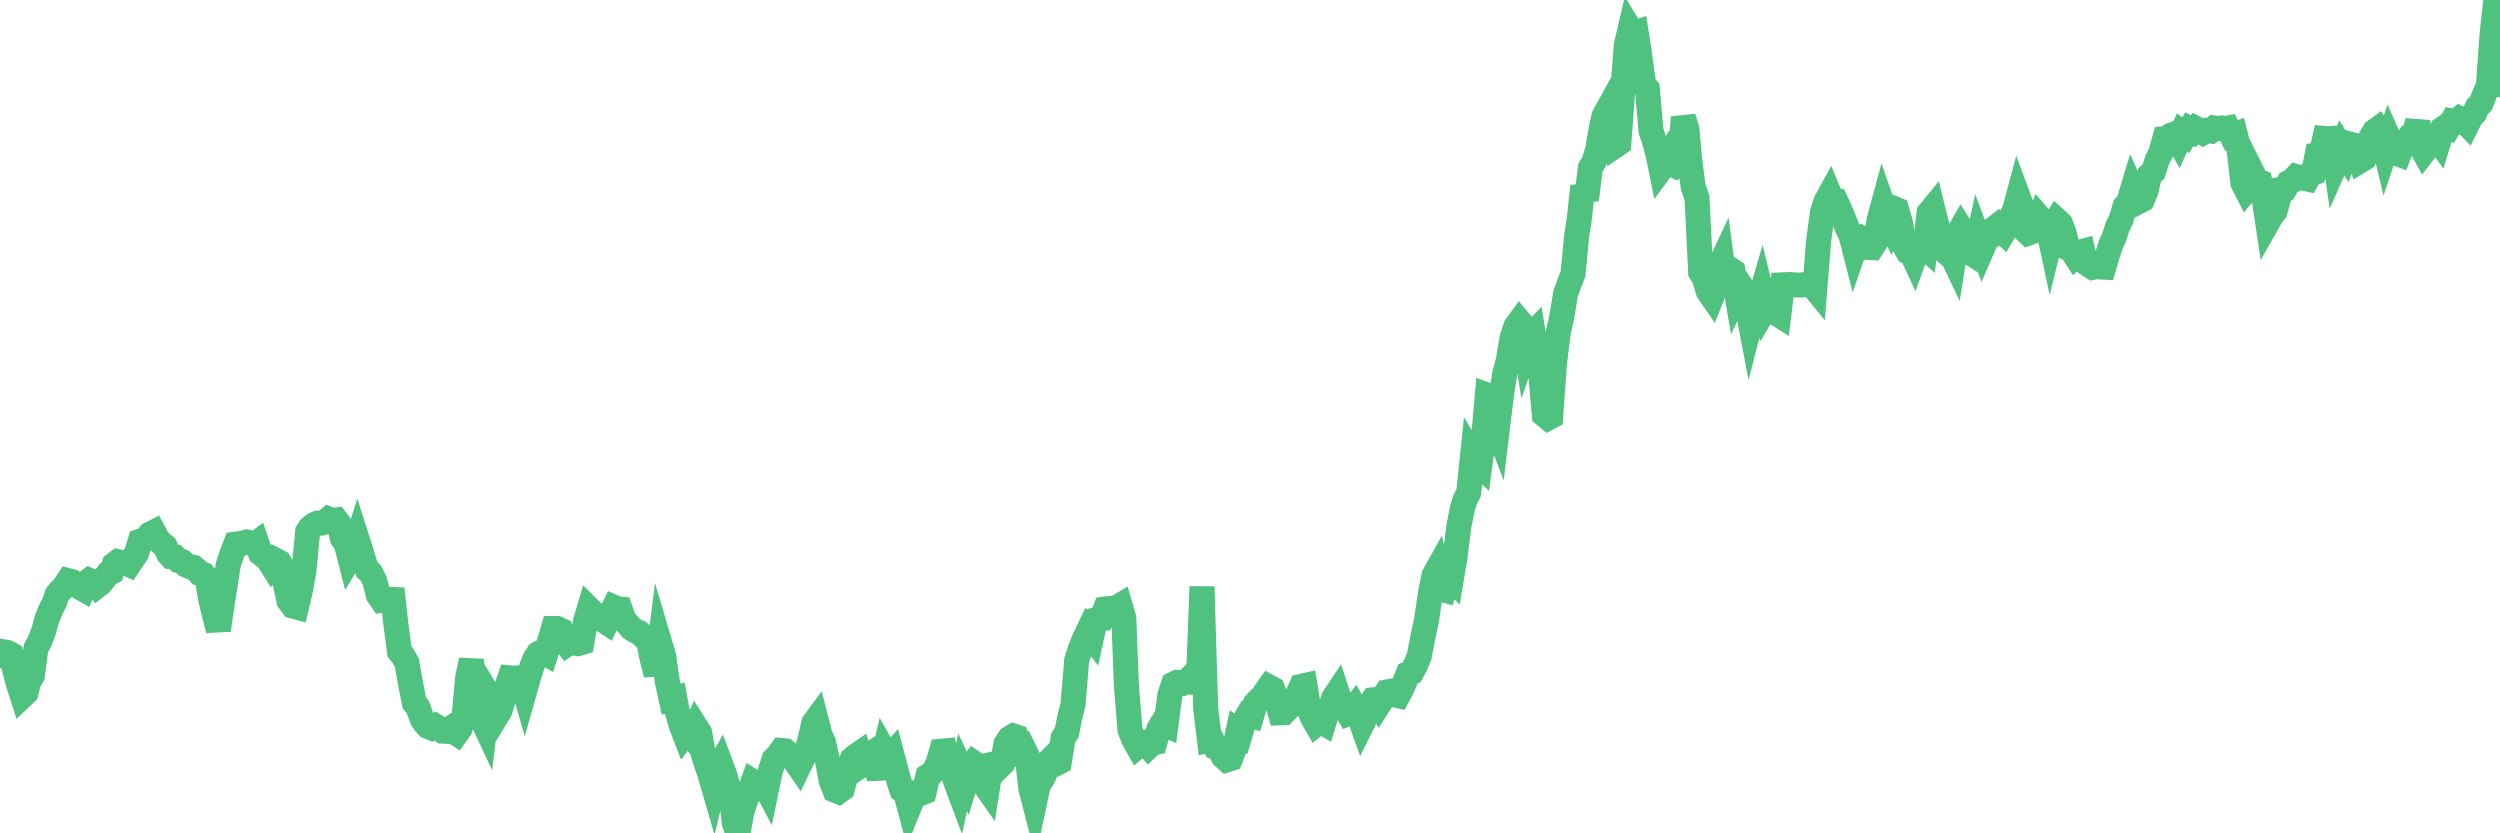 <?xml version="1.0"?><svg width="150px" height="50px" xmlns="http://www.w3.org/2000/svg" xmlns:xlink="http://www.w3.org/1999/xlink"> <polyline fill="none" stroke="#4fc280" stroke-width="1.5px" stroke-linecap="round" stroke-miterlimit="5" points="0.00,39.34 0.22,39.11 0.45,39.15 0.67,39.27 0.89,40.22 1.12,41.09 1.34,41.77 1.56,41.56 1.71,40.93 1.94,40.54 2.16,38.89 2.38,38.48 2.60,37.92 2.83,37.11 3.05,36.57 3.27,36.14 3.42,35.68 3.65,35.41 3.87,35.18 4.09,34.84 4.32,34.90 4.54,35.07 4.76,35.22 4.99,35.35 5.14,34.99 5.36,34.82 5.58,34.91 5.81,35.17 6.03,35.00 6.25,34.73 6.48,34.42 6.70,34.32 6.85,33.87 7.07,33.70 7.29,33.75 7.52,33.77 7.74,33.87 7.96,33.54 8.19,33.20 8.41,32.47 8.56,32.42 8.78,32.32 9.01,32.04 9.23,31.93 9.45,32.34 9.68,32.59 9.90,32.77 10.12,33.23 10.27,33.40 10.49,33.42 10.72,33.64 10.94,33.70 11.16,33.90 11.39,34.00 11.61,34.04 11.83,34.23 11.98,34.40 12.21,34.47 12.43,34.73 12.65,35.98 12.88,36.95 13.10,37.80 13.32,36.31 13.55,34.86 13.69,33.91 13.92,33.21 14.14,32.65 14.36,32.62 14.59,32.59 14.81,32.52 15.03,32.57 15.26,32.68 15.41,32.57 15.63,33.20 15.85,33.37 16.08,33.56 16.30,33.91 16.52,33.61 16.75,33.73 16.90,34.00 17.12,35.02 17.34,36.05 17.57,36.36 17.79,36.42 18.01,35.49 18.23,34.30 18.46,31.90 18.61,31.67 18.83,31.49 19.05,31.39 19.28,31.39 19.50,31.33 19.72,31.14 19.95,31.23 20.17,31.20 20.32,31.40 20.54,32.29 20.77,32.61 20.99,33.47 21.21,33.10 21.44,32.38 21.66,33.07 21.88,33.80 22.03,34.18 22.25,34.39 22.48,34.84 22.70,35.70 22.92,36.02 23.15,35.99 23.37,35.96 23.59,35.97 23.74,37.34 23.97,39.10 24.19,39.37 24.41,39.76 24.64,41.05 24.86,42.17 25.08,42.44 25.31,43.10 25.45,43.34 25.68,43.59 25.90,43.68 26.12,43.56 26.35,43.70 26.57,43.87 26.79,43.88 27.02,43.72 27.17,43.87 27.39,44.01 27.61,43.70 27.84,43.04 28.06,40.66 28.28,39.61 28.51,41.64 28.73,42.89 28.88,43.06 29.10,43.53 29.32,41.72 29.55,42.10 29.77,43.01 29.99,42.65 30.22,41.91 30.44,41.11 30.59,40.67 30.81,40.69 31.04,40.67 31.26,40.70 31.48,41.46 31.71,40.65 31.93,39.93 32.08,39.56 32.30,39.22 32.53,39.10 32.75,39.22 32.97,38.51 33.20,37.71 33.42,37.71 33.64,37.81 33.79,38.37 34.01,38.65 34.24,38.49 34.46,38.59 34.68,38.62 34.91,38.55 35.13,37.28 35.35,36.54 35.50,36.69 35.73,36.92 35.95,36.99 36.17,37.20 36.40,37.35 36.62,36.89 36.84,36.44 37.07,36.54 37.21,36.55 37.44,37.19 37.66,37.44 37.88,37.70 38.11,37.85 38.33,37.94 38.55,38.13 38.78,38.35 38.93,38.57 39.15,39.62 39.37,40.46 39.60,38.62 39.82,39.36 40.04,40.90 40.27,41.95 40.49,41.89 40.64,42.70 40.86,43.49 41.08,44.06 41.31,43.76 41.53,44.09 41.75,43.61 41.98,43.97 42.20,45.24 42.35,45.75 42.57,46.37 42.80,47.16 43.02,46.23 43.24,45.84 43.47,46.45 43.69,47.22 43.91,48.08 44.06,49.40 44.28,50.00 44.51,48.73 44.73,48.03 44.95,47.54 45.18,46.91 45.40,47.05 45.62,46.96 45.77,46.87 46.00,47.31 46.22,46.26 46.44,45.57 46.67,45.34 46.89,45.03 47.11,45.05 47.34,45.26 47.49,45.43 47.71,45.67 47.93,45.99 48.16,45.51 48.38,45.15 48.60,44.38 48.83,43.38 48.97,43.19 49.20,44.08 49.42,44.58 49.64,45.60 49.87,46.85 50.09,47.41 50.31,47.50 50.54,47.33 50.69,46.78 50.91,46.04 51.13,45.55 51.36,45.35 51.58,45.20 51.80,45.84 52.03,45.69 52.25,45.24 52.40,45.14 52.62,46.10 52.84,46.09 53.07,45.11 53.29,45.50 53.51,45.26 53.74,46.13 53.96,46.95 54.11,47.40 54.33,47.55 54.56,48.40 54.78,47.86 55.00,47.59 55.23,47.61 55.45,47.52 55.67,46.57 55.82,46.48 56.04,46.24 56.27,45.84 56.49,45.07 56.71,45.05 56.94,45.94 57.16,46.34 57.38,47.00 57.53,47.40 57.76,46.34 57.98,46.81 58.20,46.09 58.43,45.78 58.65,45.93 58.87,46.32 59.10,47.12 59.24,47.32 59.47,45.87 59.69,45.82 59.91,46.05 60.14,45.82 60.36,44.63 60.58,44.30 60.81,44.16 60.96,44.21 61.18,45.00 61.40,44.88 61.63,45.35 61.85,47.31 62.07,48.16 62.30,47.08 62.52,46.77 62.67,46.46 62.89,45.72 63.12,45.49 63.34,45.83 63.56,45.72 63.79,44.27 64.01,43.94 64.16,43.16 64.38,42.28 64.60,39.62 64.83,38.90 65.05,38.36 65.27,37.90 65.50,38.20 65.72,37.19 65.87,37.15 66.09,37.12 66.32,36.54 66.54,36.51 66.76,36.51 66.99,36.46 67.21,36.33 67.43,37.08 67.58,41.09 67.80,43.80 68.03,44.38 68.25,44.77 68.47,44.58 68.70,44.54 68.92,44.79 69.14,44.58 69.29,44.55 69.52,43.76 69.74,43.39 69.96,43.49 70.19,41.72 70.41,41.05 70.63,40.94 70.86,40.95 71.00,40.98 71.23,40.88 71.45,40.65 71.67,40.92 71.90,40.91 72.12,35.20 72.34,42.49 72.57,44.42 72.72,44.39 72.94,44.84 73.16,44.92 73.39,45.39 73.61,45.59 73.83,45.52 74.06,44.92 74.28,43.90 74.43,44.01 74.65,43.27 74.87,42.90 75.10,42.96 75.32,42.22 75.54,41.98 75.77,41.77 75.99,41.43 76.14,41.22 76.36,41.34 76.59,41.98 76.81,42.77 77.03,42.76 77.26,42.52 77.48,42.09 77.70,41.95 77.85,41.69 78.08,41.18 78.30,41.13 78.52,42.48 78.75,43.06 78.97,43.44 79.19,43.26 79.42,43.39 79.56,42.93 79.79,42.56 80.01,41.89 80.23,41.56 80.46,42.27 80.68,42.44 80.90,42.81 81.05,42.75 81.28,42.45 81.50,42.85 81.72,43.46 81.95,43.00 82.17,42.31 82.39,41.99 82.62,41.97 82.76,42.22 82.99,41.86 83.21,41.52 83.43,41.48 83.66,41.69 83.88,41.74 84.10,41.34 84.33,40.81 84.48,40.43 84.70,40.34 84.92,39.94 85.15,39.39 85.37,38.24 85.59,37.22 85.82,35.63 86.04,34.53 86.19,34.26 86.41,35.34 86.63,35.40 86.86,34.54 87.08,34.75 87.30,33.43 87.53,31.59 87.75,30.49 87.90,30.00 88.12,29.56 88.35,27.36 88.57,27.73 88.79,27.93 89.02,26.21 89.24,23.71 89.46,23.79 89.61,25.13 89.84,25.73 90.06,23.91 90.28,22.42 90.50,21.61 90.73,20.24 90.95,19.59 91.17,19.29 91.32,19.47 91.55,20.87 91.77,20.24 91.99,20.01 92.22,21.46 92.44,22.40 92.66,24.89 92.89,25.08 93.04,25.00 93.26,21.91 93.48,20.03 93.71,19.00 93.93,17.65 94.15,17.03 94.38,16.44 94.60,14.15 94.75,13.20 94.97,11.17 95.19,11.99 95.42,10.08 95.64,9.71 95.86,8.97 96.09,7.63 96.24,6.97 96.46,6.57 96.68,7.82 96.91,8.75 97.13,8.60 97.35,5.59 97.58,2.70 97.80,1.76 97.95,2.01 98.17,1.94 98.39,3.37 98.62,5.09 98.84,5.34 99.06,7.85 99.29,8.54 99.51,9.39 99.66,10.13 99.88,9.83 100.11,9.42 100.33,9.85 100.55,9.96 100.78,9.80 101.00,7.04 101.22,7.77 101.37,9.49 101.59,11.21 101.82,11.87 102.04,16.33 102.26,16.68 102.49,17.47 102.71,17.79 102.93,17.23 103.08,16.17 103.31,15.68 103.53,17.33 103.75,16.12 103.98,16.27 104.20,17.57 104.42,17.10 104.65,17.44 104.80,18.22 105.02,19.37 105.24,18.51 105.47,18.37 105.69,17.61 105.91,18.52 106.13,18.15 106.36,18.55 106.51,18.75 106.73,18.89 106.95,17.09 107.18,17.08 107.40,17.07 107.62,17.09 107.85,17.10 108.07,17.10 108.22,17.08 108.44,17.07 108.67,17.03 108.89,17.30 109.11,14.53 109.34,12.78 109.56,12.08 109.78,11.68 109.93,12.04 110.15,12.06 110.38,12.55 110.60,13.09 110.82,13.64 111.05,14.09 111.27,14.95 111.49,14.32 111.64,14.26 111.87,14.39 112.09,14.85 112.31,14.86 112.54,14.50 112.76,13.15 112.98,12.34 113.13,12.77 113.35,13.24 113.58,12.49 113.80,12.58 114.02,13.33 114.25,14.72 114.47,15.10 114.69,15.19 114.84,15.51 115.07,14.87 115.29,14.64 115.51,14.84 115.74,12.78 115.96,12.51 116.18,13.40 116.41,14.15 116.55,14.94 116.78,15.15 117.00,15.10 117.22,15.56 117.45,14.10 117.67,13.71 117.89,14.05 118.12,14.59 118.27,15.20 118.49,15.34 118.71,14.31 118.94,14.92 119.16,14.41 119.38,14.23 119.61,13.74 119.83,13.57 119.98,13.75 120.20,13.95 120.43,13.55 120.65,13.05 120.87,12.63 121.09,11.81 121.32,12.43 121.54,13.85 121.69,13.99 121.91,13.91 122.14,13.56 122.36,13.04 122.58,13.29 122.81,13.32 123.03,14.35 123.25,13.45 123.40,13.21 123.63,13.42 123.85,14.00 124.07,14.89 124.30,15.01 124.52,15.35 124.74,15.14 124.97,15.08 125.11,15.74 125.34,15.90 125.56,16.04 125.78,15.99 126.01,16.02 126.23,16.03 126.45,15.28 126.68,14.60 126.83,14.29 127.05,13.61 127.27,13.16 127.50,12.38 127.72,12.13 127.94,11.40 128.17,11.92 128.31,12.10 128.54,11.98 128.76,11.47 128.98,10.49 129.21,10.29 129.43,9.60 129.65,9.16 129.88,8.33 130.03,8.32 130.25,8.12 130.47,8.04 130.70,8.44 130.92,7.95 131.14,8.11 131.37,7.75 131.59,7.88 131.74,7.71 131.96,7.83 132.18,7.96 132.41,7.83 132.63,7.86 132.85,7.68 133.08,7.72 133.30,7.68 133.45,7.72 133.67,7.68 133.90,8.14 134.12,8.06 134.34,8.93 134.57,10.97 134.79,11.40 135.01,11.14 135.16,10.39 135.39,10.85 135.61,10.93 135.83,11.80 136.06,13.34 136.28,12.95 136.50,12.68 136.72,11.91 136.87,11.36 137.10,11.32 137.32,10.95 137.54,10.84 137.77,10.60 137.99,10.67 138.21,10.69 138.44,10.74 138.59,10.48 138.81,10.39 139.03,9.29 139.26,9.25 139.48,8.31 139.70,8.33 139.93,8.31 140.15,9.83 140.30,9.49 140.52,8.90 140.74,9.25 140.97,8.64 141.19,8.70 141.41,8.88 141.64,9.63 141.86,9.50 142.01,9.16 142.23,8.29 142.46,7.89 142.68,7.73 142.90,8.05 143.13,9.01 143.35,8.35 143.57,8.85 143.72,9.18 143.94,9.26 144.17,8.66 144.39,8.51 144.61,8.17 144.84,8.09 145.06,7.28 145.21,8.71 145.43,9.11 145.66,8.81 145.88,8.25 146.10,8.13 146.33,8.45 146.55,7.73 146.77,7.58 146.92,7.64 147.14,7.26 147.37,7.30 147.59,7.11 147.81,7.21 148.04,7.45 148.26,7.01 148.48,6.78 148.63,6.43 148.86,6.20 149.08,5.63 149.30,5.18 149.53,1.98 149.75,0.00 150.00,5.09 "/></svg>